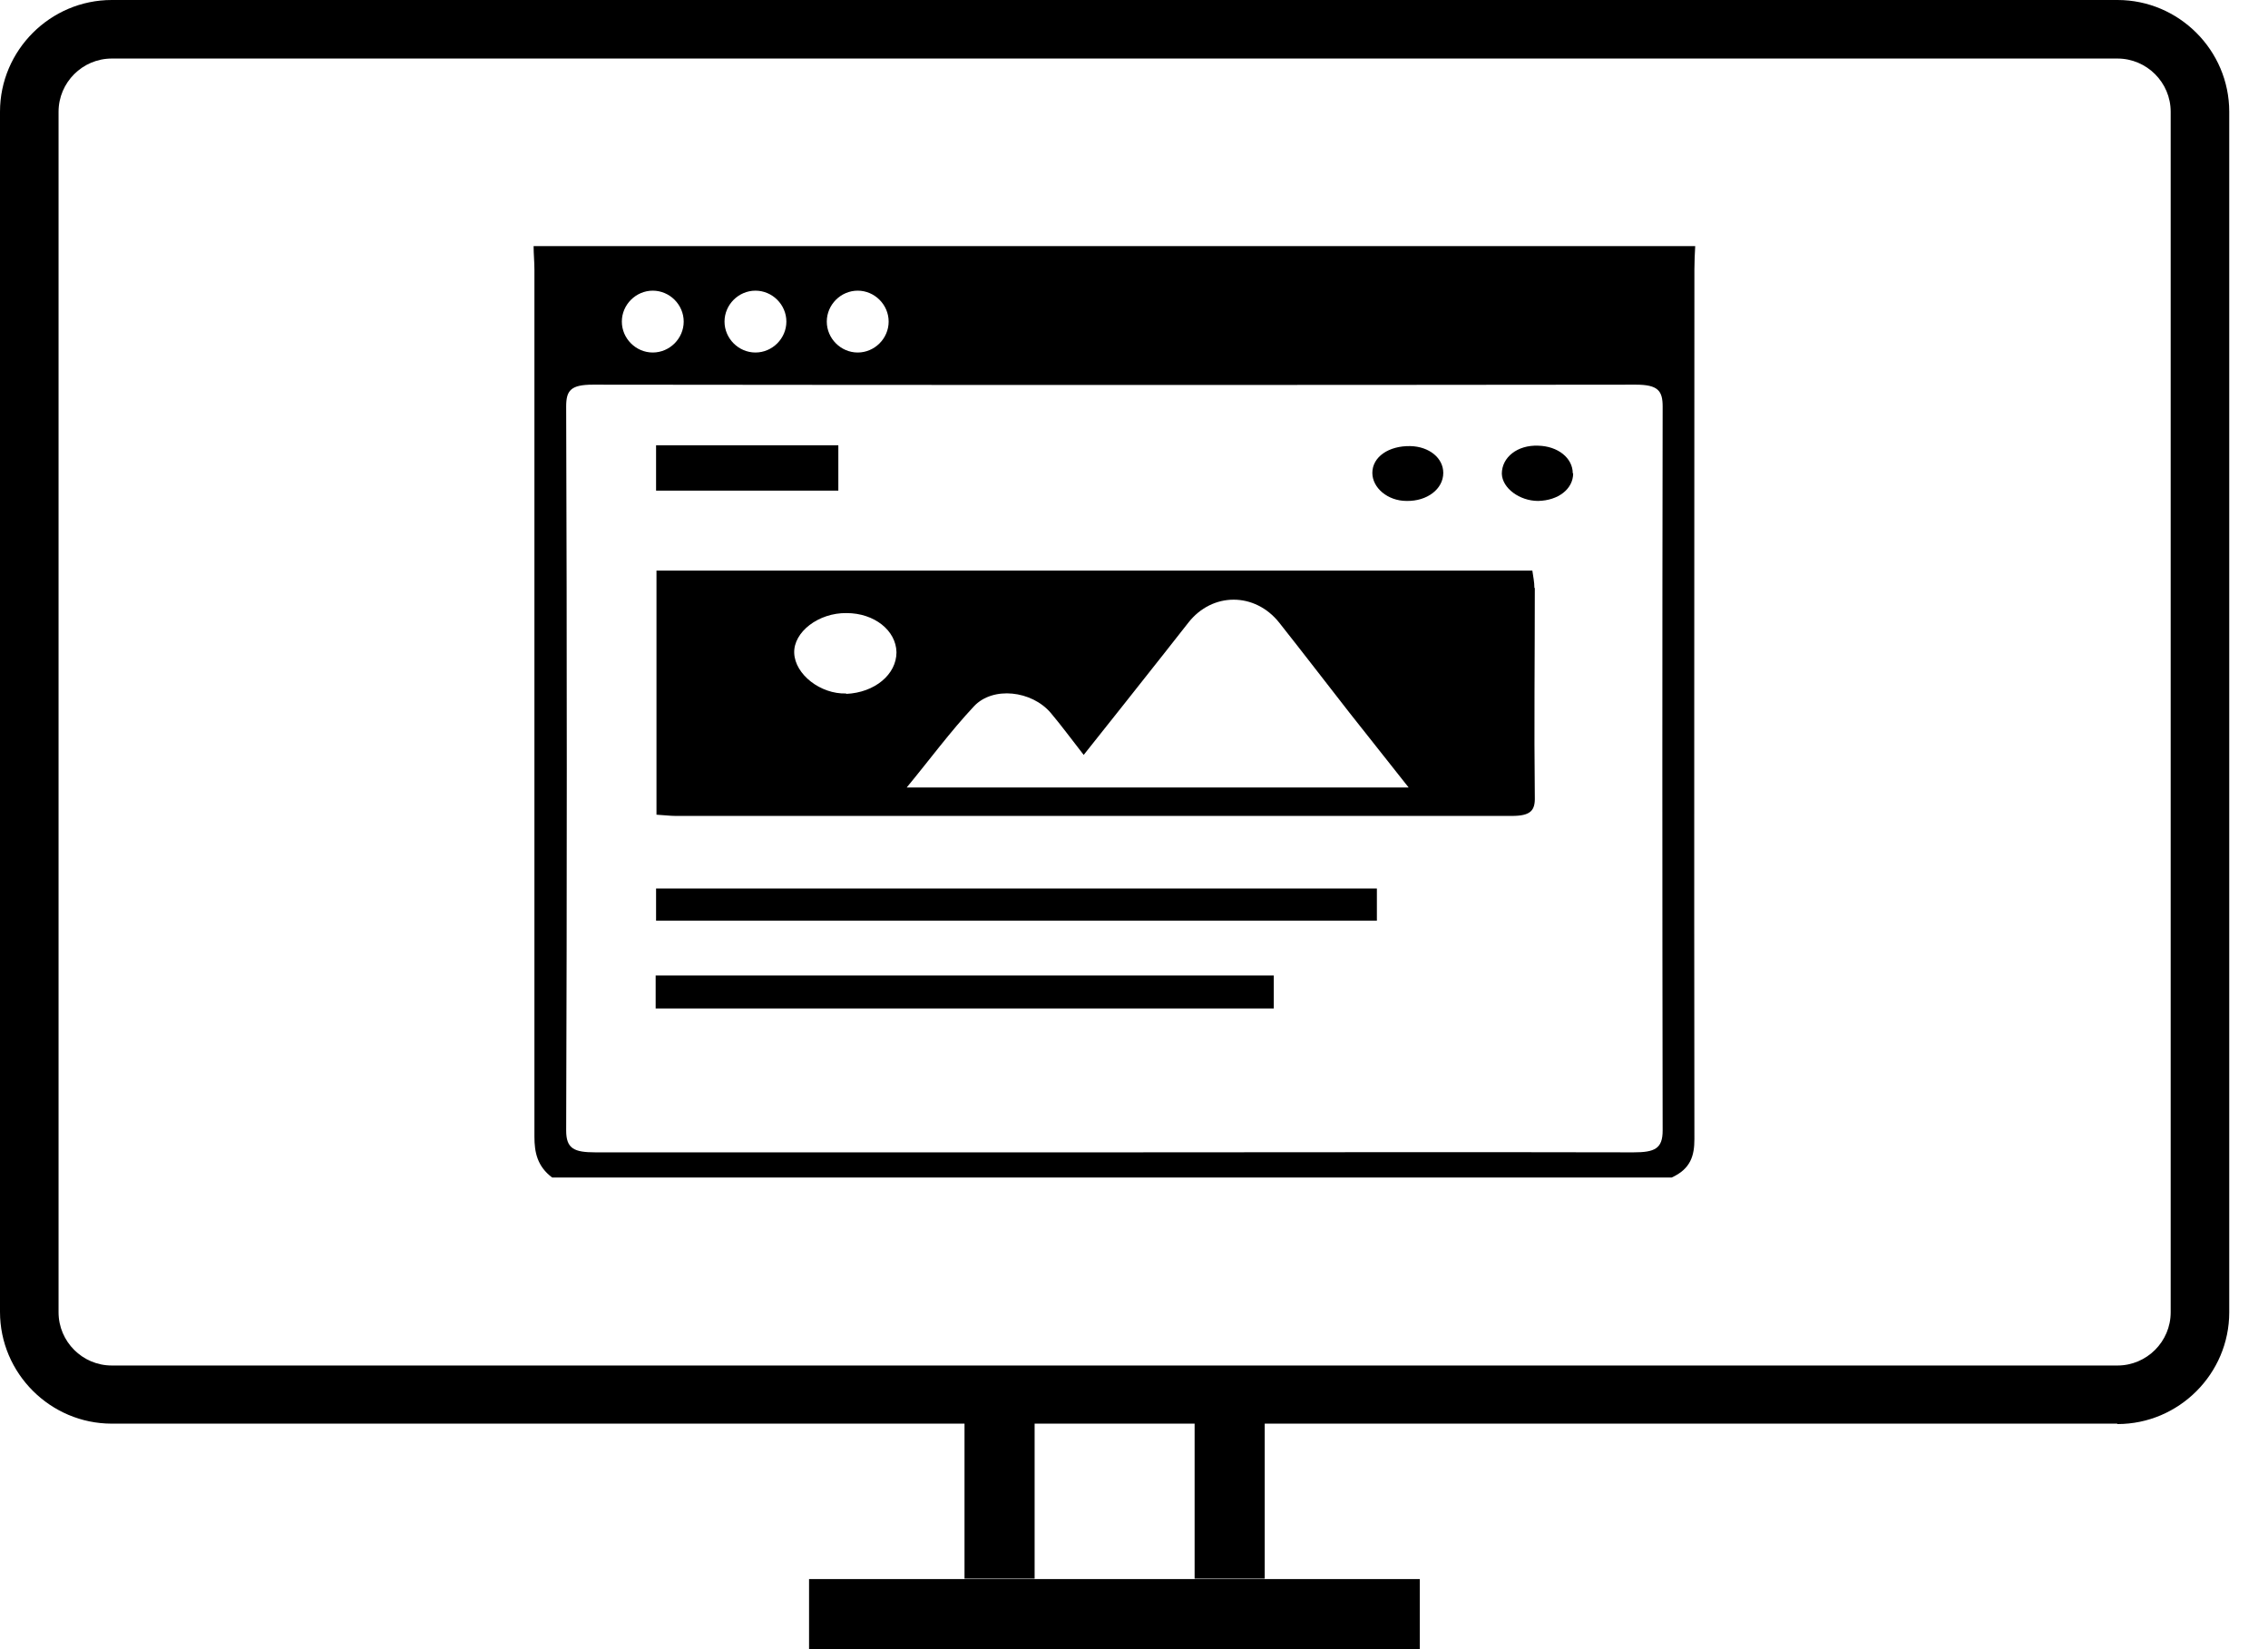 <svg width="55" height="40" viewBox="0 0 55 40" fill="none" xmlns="http://www.w3.org/2000/svg">
<path d="M15.91 22.33V21.55H33.39V22.33H15.91Z" fill="black"/>
<path d="M15.9 24.46V23.66H30.89V24.46H15.9Z" fill="black"/>
<path d="M20.33 10.8V11.9H15.91V10.8H20.33Z" fill="black"/>
<path d="M38.15 11.48C38.15 11.86 37.79 12.14 37.3 12.15C36.85 12.15 36.43 11.84 36.42 11.49C36.42 11.09 36.8 10.79 37.3 10.81C37.78 10.82 38.14 11.11 38.14 11.48H38.15Z" fill="black"/>
<path d="M34.11 12.15C33.65 12.15 33.28 11.83 33.28 11.47C33.28 11.08 33.68 10.81 34.2 10.82C34.66 10.83 35 11.11 35 11.47C35 11.86 34.61 12.16 34.11 12.15Z" fill="black"/>
<path d="M37.21 14.26C37.21 14.12 37.18 13.98 37.16 13.84H15.92V19.76C16.1 19.77 16.25 19.79 16.39 19.79C23.15 19.79 29.9 19.79 36.66 19.79C37.12 19.79 37.23 19.66 37.22 19.33C37.2 17.64 37.22 15.95 37.22 14.26H37.21ZM20.52 16.82C19.9 16.84 19.28 16.36 19.26 15.84C19.24 15.33 19.85 14.86 20.53 14.87C21.2 14.87 21.73 15.29 21.74 15.82C21.74 16.36 21.21 16.8 20.52 16.83V16.82ZM21.98 19.11C22.55 18.42 23.04 17.75 23.62 17.13C24.08 16.64 25.02 16.75 25.48 17.29C25.75 17.61 25.99 17.94 26.28 18.31C26.95 17.47 27.59 16.66 28.23 15.85C28.43 15.6 28.62 15.35 28.82 15.1C29.4 14.36 30.43 14.36 31.02 15.1C31.59 15.82 32.15 16.55 32.72 17.28C33.18 17.86 33.64 18.44 34.16 19.1H21.97L21.98 19.11Z" fill="black"/>
<path d="M41.11 5.97H12.94C12.94 6.16 12.96 6.35 12.96 6.54C12.96 13.55 12.96 20.56 12.96 27.57C12.96 27.95 13.03 28.29 13.39 28.56H40.54C41 28.35 41.09 28.03 41.09 27.63C41.08 20.6 41.09 13.57 41.09 6.53C41.09 6.34 41.1 6.15 41.11 5.96V5.97ZM20.8 7.05C21.21 7.05 21.55 7.39 21.55 7.8C21.55 8.21 21.21 8.55 20.8 8.55C20.39 8.55 20.05 8.21 20.05 7.8C20.05 7.39 20.39 7.05 20.8 7.05ZM18.32 7.05C18.73 7.05 19.07 7.39 19.07 7.8C19.07 8.21 18.73 8.55 18.32 8.55C17.91 8.55 17.57 8.21 17.57 7.8C17.57 7.39 17.91 7.05 18.32 7.05ZM15.83 7.05C16.24 7.05 16.58 7.39 16.58 7.8C16.58 8.21 16.24 8.55 15.83 8.55C15.42 8.55 15.08 8.21 15.08 7.8C15.08 7.39 15.42 7.05 15.83 7.05ZM39.61 27.95C35.41 27.94 31.2 27.95 27 27.95C22.8 27.95 18.63 27.95 14.44 27.95C13.92 27.95 13.73 27.86 13.73 27.42C13.75 21.57 13.75 15.71 13.73 9.86C13.73 9.47 13.84 9.33 14.38 9.33C22.81 9.34 31.24 9.34 39.67 9.33C40.21 9.33 40.32 9.48 40.32 9.86C40.31 15.71 40.31 21.57 40.32 27.42C40.32 27.86 40.13 27.95 39.61 27.95Z" fill="black"/>
<path d="M51.34 34.53H2.71C1.22 34.53 0 33.31 0 31.82V2.71C0 1.22 1.22 0 2.71 0H51.35C52.84 0 54.06 1.22 54.06 2.71V31.83C54.06 33.32 52.84 34.54 51.35 34.54L51.34 34.53ZM2.71 1.42C2 1.42 1.42 2 1.42 2.71V31.83C1.42 32.54 2 33.12 2.71 33.12H51.35C52.06 33.12 52.64 32.54 52.64 31.83V2.71C52.64 2 52.06 1.42 51.35 1.42H2.71Z" fill="black"/>
<path d="M25.09 33.82H23.39V38.29H25.09V33.82Z" fill="black"/>
<path d="M30.67 33.82H28.97V38.29H30.67V33.82Z" fill="black"/>
<path d="M34.43 40V38.3H19.62V40H34.43Z" fill="black"/>
</svg>
